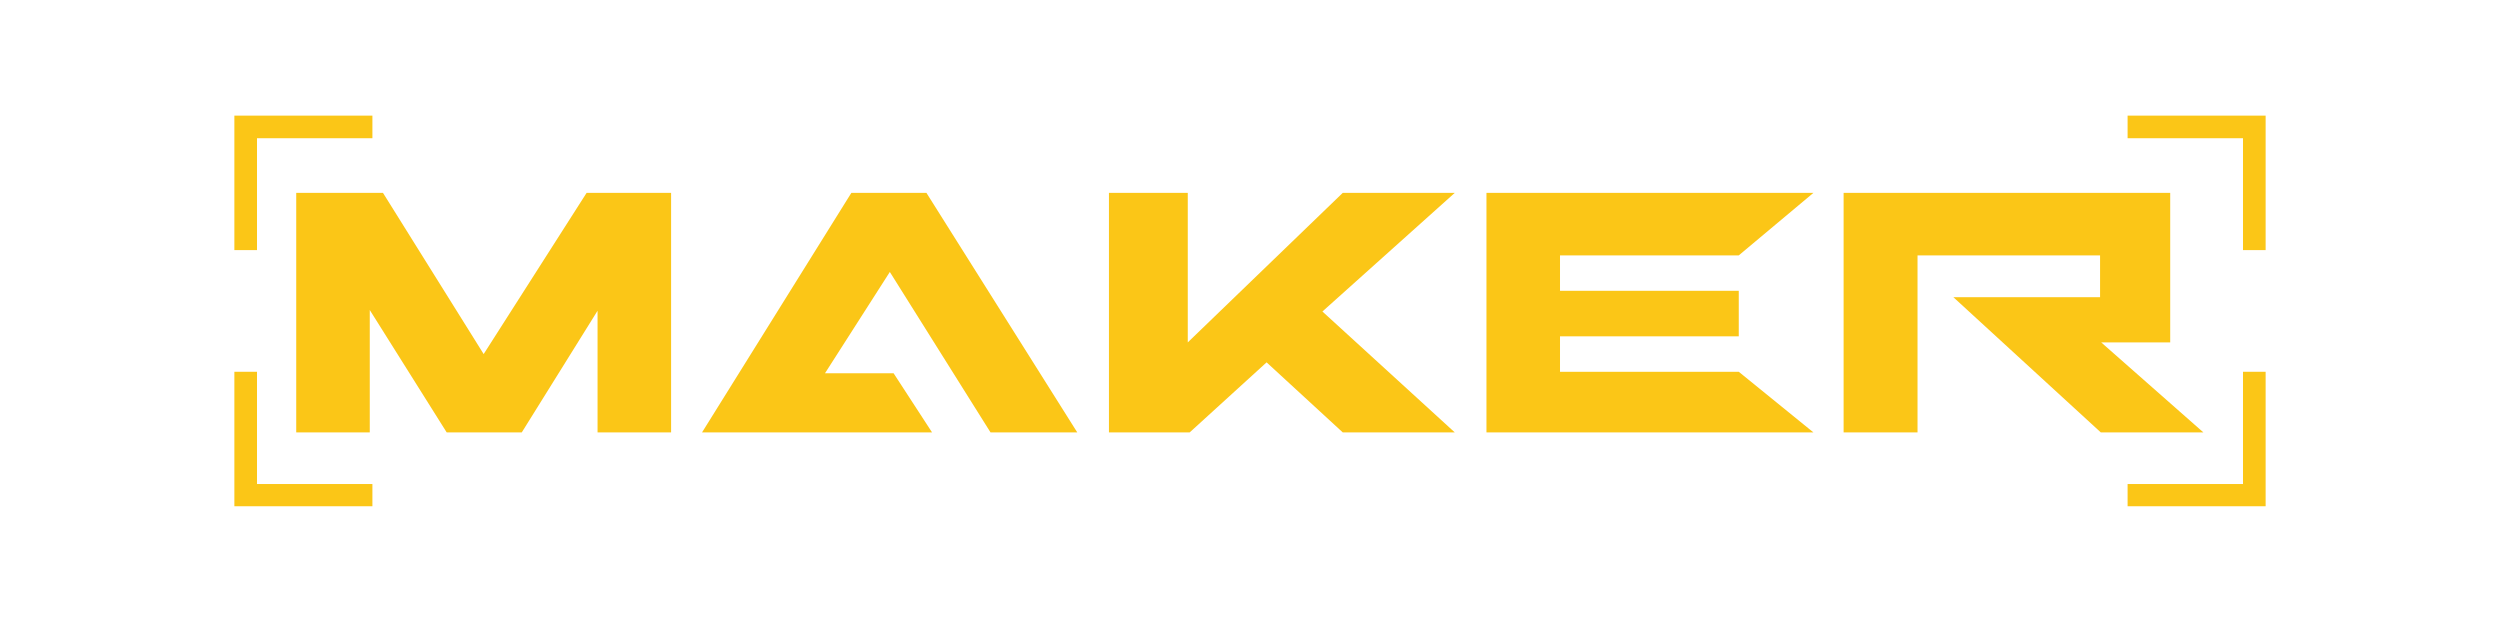 <svg width="800" height="200" viewBox="0 0 800 200" fill="none" xmlns="http://www.w3.org/2000/svg">
<path d="M423.171 99.681L465.531 138.374H429.688L405.31 115.954L380.691 138.374H354.864V61.711H380.087V109.565L429.688 61.711H465.531L423.171 99.681Z" fill="#FBC617"/>
<path d="M187.718 61.711L154.772 113.302L122.549 61.711C120.377 61.711 97.689 61.711 94.792 61.711V138.374H118.325V99.199L142.945 138.374C148.979 138.374 160.926 138.374 166.961 138.374L191.218 99.44V138.374H214.751V61.711H187.718Z" fill="#FBC617"/>
<path d="M499.202 118.967V107.636H556.405V93.051H499.202V81.72H556.405L580.301 61.711C562.922 61.711 491.599 61.711 475.668 61.711C475.668 86.18 475.668 113.905 475.668 138.374H580.301L556.405 118.967H499.202Z" fill="#FBC617"/>
<path d="M316.97 138.374H344.727L296.454 61.711C290.42 61.711 278.472 61.711 272.438 61.711L224.647 138.374C241.422 138.374 281.006 138.374 298.264 138.374L285.954 119.449H263.99L284.747 87.024L316.97 138.374Z" fill="#FBC617"/>
<path d="M705.087 138.374H672.261L625.074 95.1H672.02V81.72H613.609V138.374H589.955V61.711H694.467V109.565H672.382L705.087 138.374Z" fill="#FBC617"/>
<path d="M82.241 80.033V44.232H119.17V37H75V80.033H82.241Z" fill="#FBC617"/>
<path d="M680.83 44.232H717.759V80.033H725V37H680.83V44.232Z" fill="#FBC617"/>
<path d="M717.759 118.967V154.888H680.83V162H725V118.967H717.759Z" fill="#FBC617"/>
<path d="M119.17 154.888H82.241V118.967H75V162H119.17V154.888Z" fill="#FBC617"/>
</svg>
